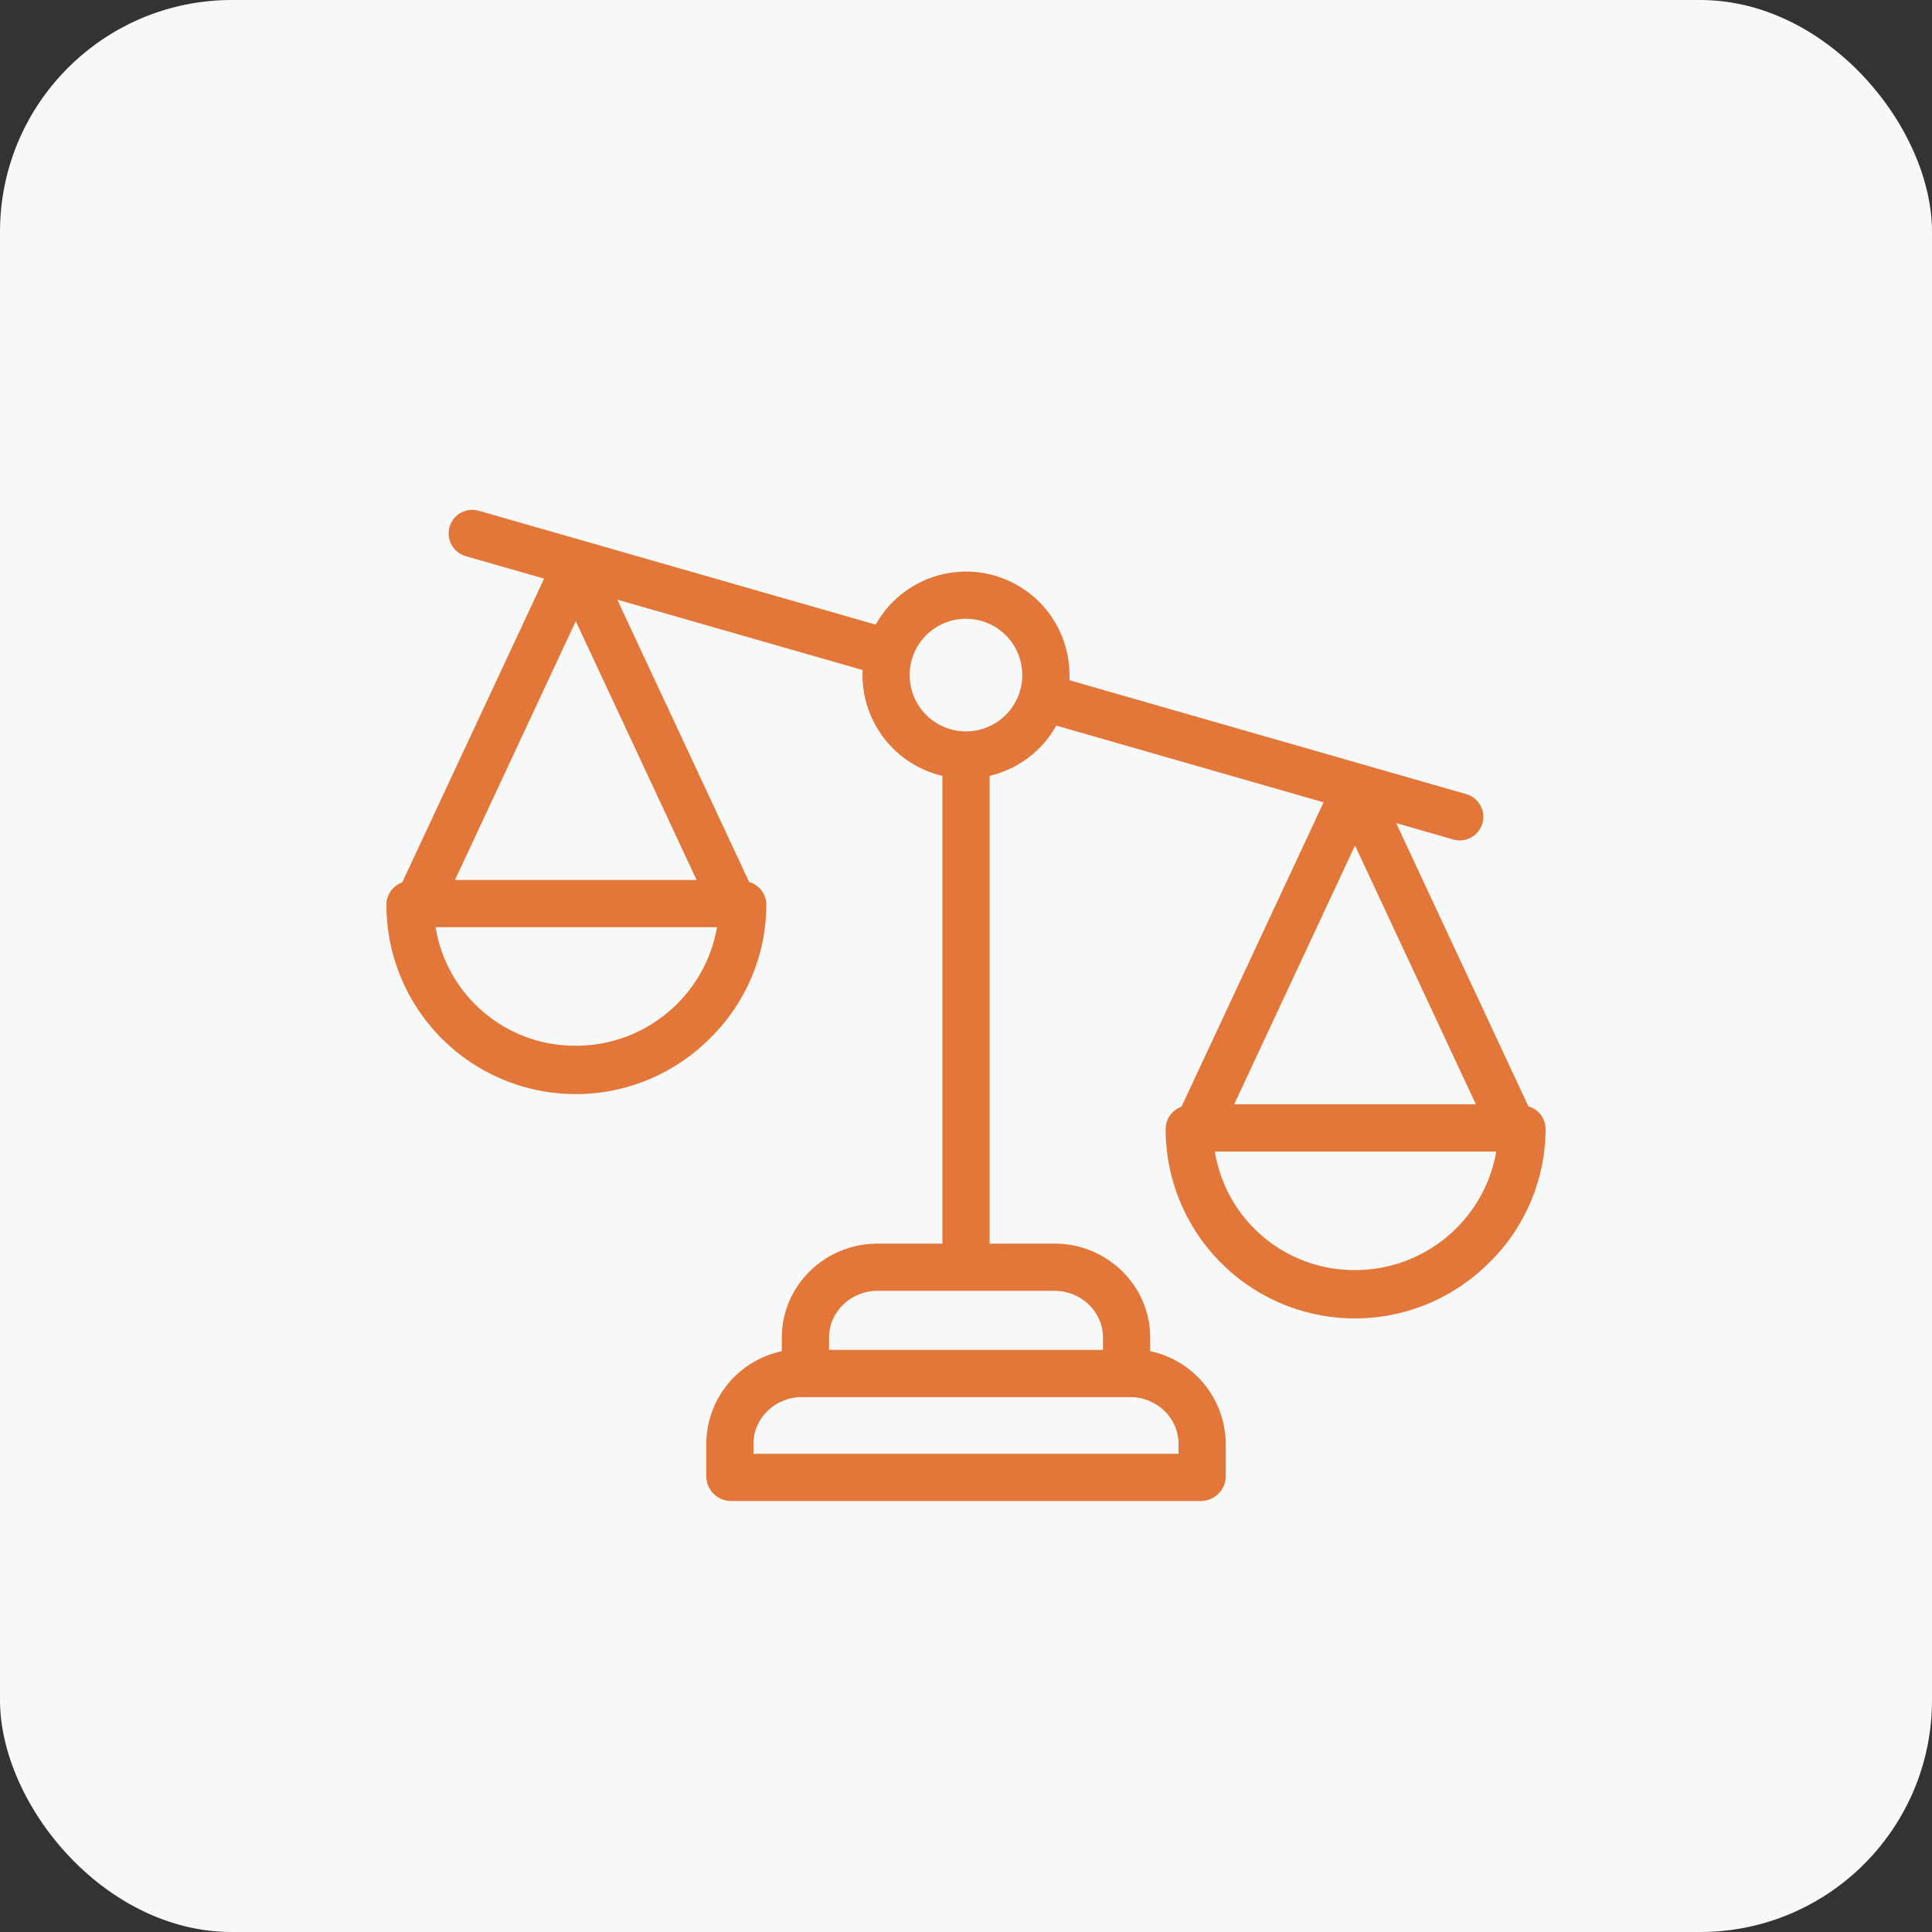 <svg width="50" height="50" viewBox="0 0 50 50" fill="none" xmlns="http://www.w3.org/2000/svg">
<rect x="0" y="0" width="50" height="50" fill="#333333" stroke="none"/>
<rect width="50" height="50" rx="6" fill="#F7F9F8"/>
<g clip-path="url(#clip0_7001_1643)">
<path d="M39.555 28.632L36.133 21.302L37.61 21.726C37.934 21.819 38.273 21.632 38.365 21.307C38.459 20.983 38.271 20.645 37.947 20.552L27.676 17.604C27.678 17.56 27.679 17.516 27.679 17.472C27.68 16.253 26.856 15.187 25.676 14.879C24.496 14.572 23.257 15.101 22.662 16.165L12.39 13.218C12.066 13.125 11.728 13.313 11.634 13.637C11.542 13.962 11.729 14.3 12.053 14.393L14.081 14.975L10.409 22.838C10.165 22.924 10 23.155 10 23.414C9.999 25.398 11.195 27.187 13.029 27.944C14.862 28.702 16.972 28.279 18.372 26.873C19.304 25.964 19.831 24.717 19.833 23.414C19.833 23.141 19.651 22.901 19.388 22.826L15.976 15.519L22.324 17.34C22.322 17.384 22.321 17.428 22.321 17.472C22.323 18.716 23.179 19.795 24.389 20.08V32.185H22.702C21.355 32.185 20.233 33.267 20.233 34.615V34.969C19.099 35.208 18.285 36.206 18.278 37.365V38.22C18.288 38.565 18.568 38.841 18.913 38.846H31.087C31.432 38.841 31.712 38.565 31.722 38.22V37.365C31.715 36.206 30.901 35.208 29.767 34.969V34.615C29.767 33.267 28.645 32.185 27.298 32.185H25.611V20.08C26.344 19.907 26.97 19.435 27.338 18.779L34.255 20.764L30.576 28.643C30.331 28.729 30.167 28.96 30.166 29.22C30.166 31.204 31.362 32.992 33.195 33.75C35.029 34.507 37.138 34.084 38.538 32.679C39.471 31.769 39.998 30.522 40 29.22C40 28.946 39.818 28.706 39.555 28.632ZM14.901 16.076L18.028 22.774H11.775L14.901 16.076ZM14.901 27.064C13.101 27.074 11.562 25.773 11.273 23.996H18.557C18.246 25.771 16.704 27.066 14.901 27.064ZM30.5 37.365V37.624H19.5V37.365C19.5 36.691 20.073 36.157 20.747 36.157H29.253C29.927 36.157 30.5 36.691 30.5 37.365ZM28.545 34.615V34.935H21.456V34.615C21.456 33.941 22.029 33.407 22.702 33.407H27.298C27.972 33.407 28.545 33.941 28.545 34.615ZM25 18.929C24.379 18.929 23.825 18.536 23.622 17.949C23.418 17.362 23.609 16.711 24.097 16.326C24.585 15.941 25.263 15.909 25.786 16.244C26.309 16.579 26.562 17.209 26.416 17.814C26.401 17.852 26.389 17.892 26.382 17.933C26.183 18.527 25.627 18.928 25 18.929ZM38.195 28.579H31.941L35.068 21.882L38.195 28.579ZM35.068 32.869C33.268 32.88 31.729 31.578 31.44 29.802H38.724C38.413 31.577 36.87 32.872 35.068 32.869Z" fill="#E37639"/>
</g>
<defs>
<clipPath id="clip0_7001_1643">
<rect width="30" height="30" fill="white" transform="translate(10 11)"/>
</clipPath>
</defs>
</svg>
